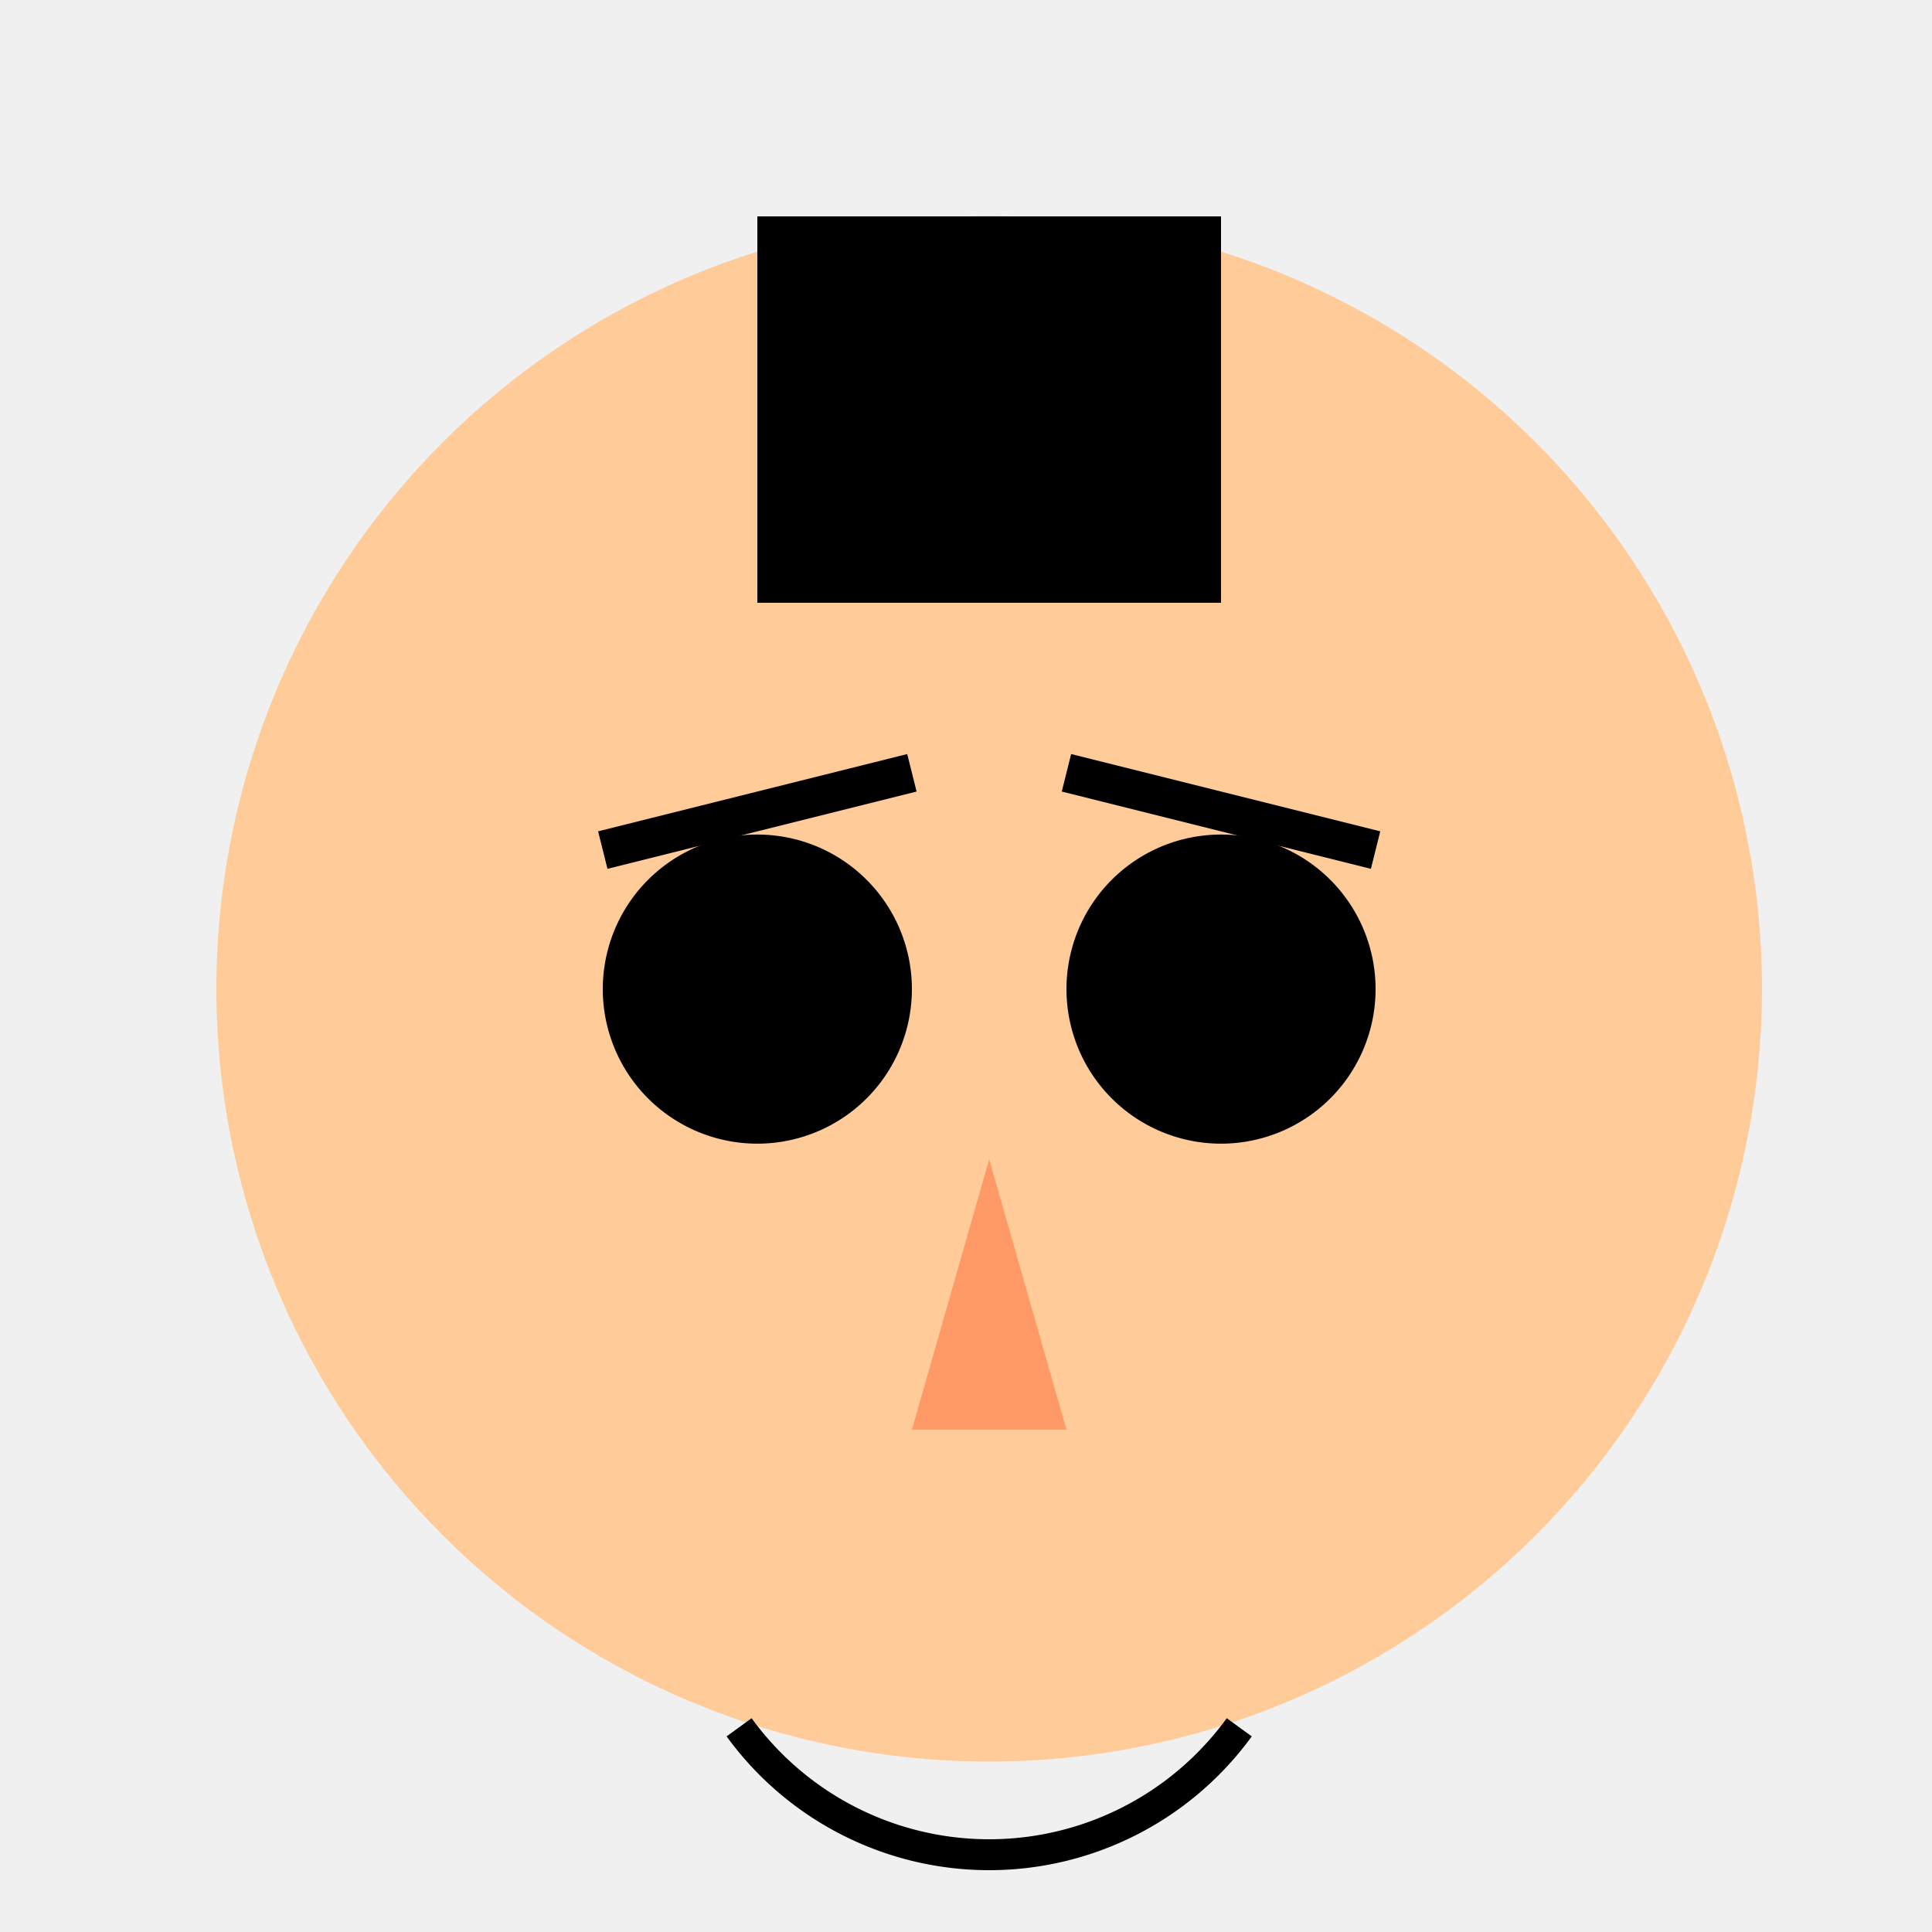 <!--

Generated by DrawGPT.
Free, open source, AI generated images in SVG, PNG, and HTML Canvas format.
https://drawgpt.ai

Created: 2023-09-26T22:23:26.122Z
Link: https://drawgpt.ai/prompt/66900/

-->
<svg xmlns="http://www.w3.org/2000/svg" xmlns:xlink="http://www.w3.org/1999/xlink" width="500" height="500"><defs/><g><rect fill="#F0F0F0" stroke="none" x="0" y="0" width="512" height="512"/><path fill="#FFCC99" stroke="none" paint-order="stroke fill markers" d=" M 456 256 A 200 200 0 1 1 456 255.8"/><path fill="#000000" stroke="none" paint-order="stroke fill markers" d=" M 236 256 A 40 40 0 1 1 236 255.96"/><path fill="#000000" stroke="none" paint-order="stroke fill markers" d=" M 356 256 A 40 40 0 1 1 356 255.96"/><path fill="none" stroke="#000000" paint-order="fill stroke markers" d=" M 156 220 L 236 200" stroke-miterlimit="10" stroke-width="10" stroke-dasharray=""/><path fill="none" stroke="#000000" paint-order="fill stroke markers" d=" M 276 200 L 356 220" stroke-miterlimit="10" stroke-width="10" stroke-dasharray=""/><path fill="#FF9966" stroke="none" paint-order="stroke fill markers" d=" M 256 300 L 236 370 L 276 370 Z"/><path fill="none" stroke="#000000" paint-order="fill stroke markers" d=" M 320.721 447.023 A 80 80 0 0 1 191.279 447.023" stroke-miterlimit="10" stroke-width="8" stroke-dasharray=""/><path fill="#000000" stroke="none" paint-order="stroke fill markers" d=" M 316 56 L 316 156 L 216 156 L 216 56 Z"/><path fill="#000000" stroke="none" paint-order="stroke fill markers" d=" M 196 156 L 196 56 L 296 56 L 296 156 Z"/></g></svg>